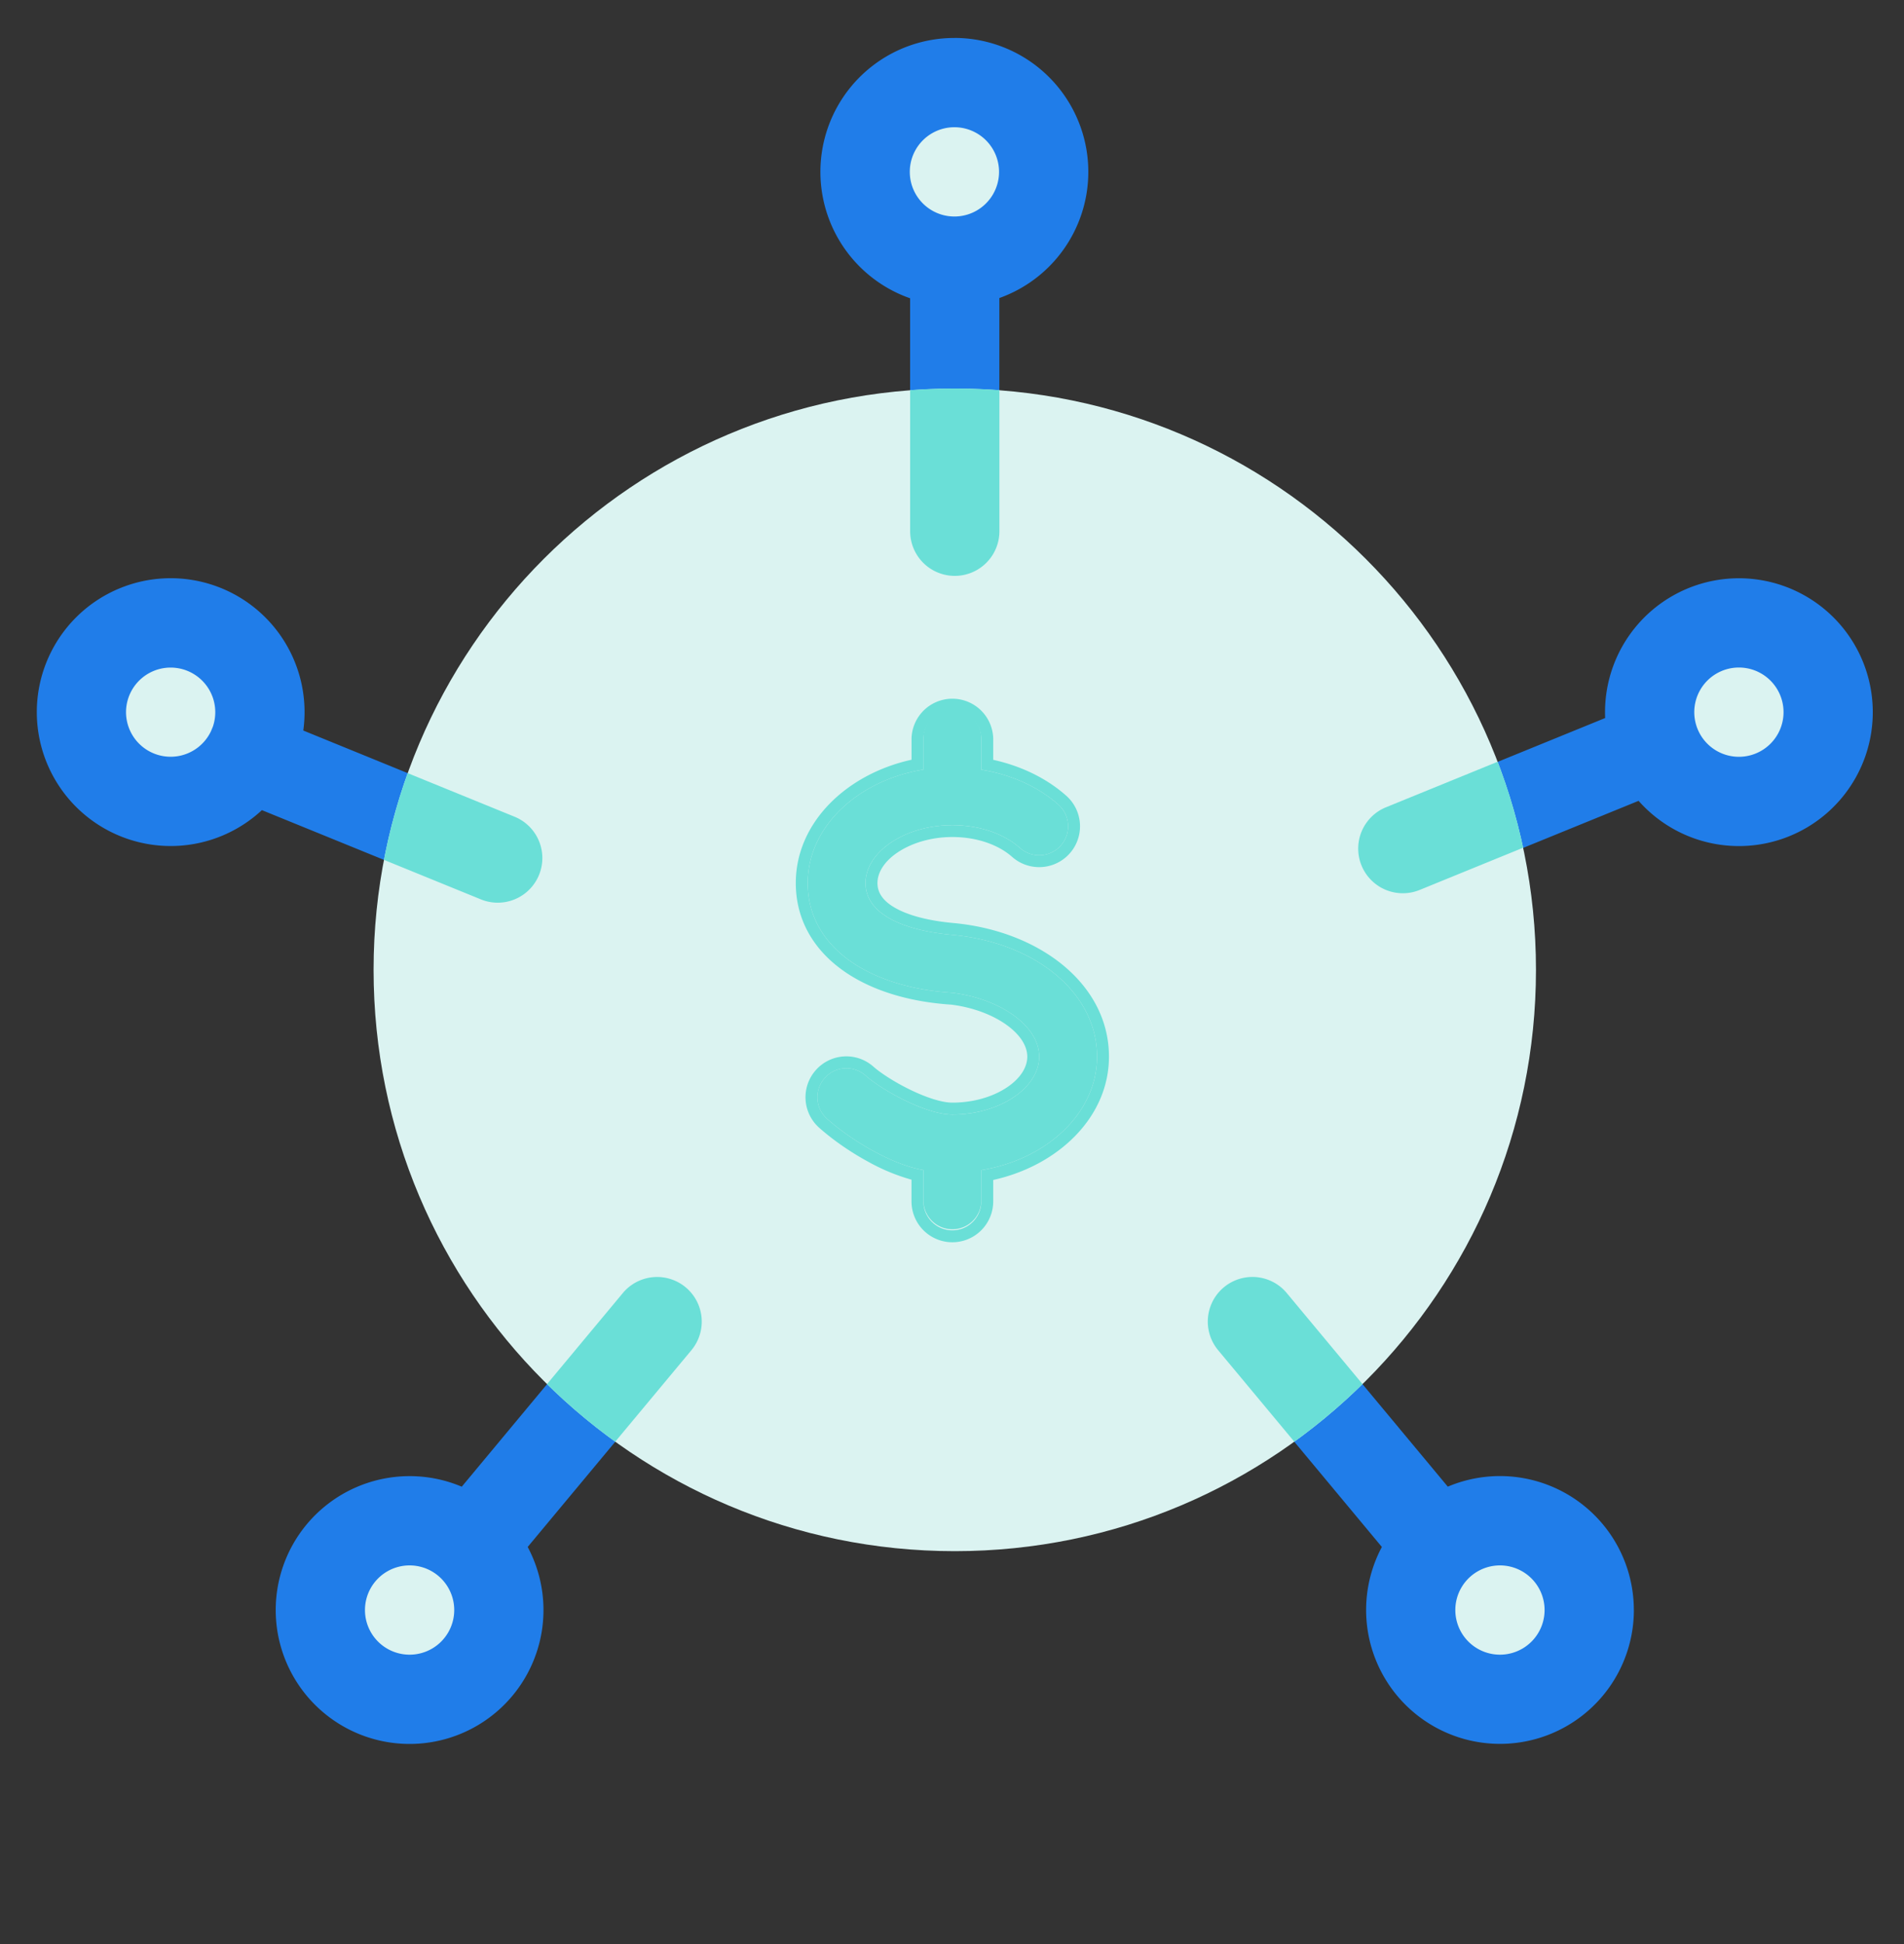 <svg xmlns="http://www.w3.org/2000/svg" width="48" height="49" fill="none"><rect width="100%" height="100%" fill="#333333" stroke="none"/><g clip-path="url(#a)"><circle cx="24.081" cy="4.399" r="2.095" fill="#DBF3F1"/><circle cx="43.915" cy="17.88" r="2.095" fill="#DBF3F1"/><circle cx="37.88" cy="40.529" r="2.095" fill="#DBF3F1"/><circle cx="10.314" cy="40.529" r="2.095" fill="#DBF3F1"/><circle cx="4.225" cy="17.88" r="2.095" fill="#DBF3F1"/><path fill-rule="evenodd" clip-rule="evenodd" d="M22.936 4.332a1.125 1.125 0 1 1 2.25 0 1.125 1.125 0 0 1-2.25 0zM24.06.957a3.375 3.375 0 0 0-1.116 6.561v5.874a1.125 1.125 0 0 0 2.25 0v-5.88A3.376 3.376 0 0 0 24.061.956zM3.177 17.95a1.125 1.125 0 1 1 2.19.364l-.05.12a1.125 1.125 0 0 1-2.14-.484zm3.427 2.468a3.375 3.375 0 1 1 1.042-2.005l5.342 2.179a1.125 1.125 0 0 1-.85 2.083L6.604 20.42zm31.21 19.038a1.125 1.125 0 1 1 0 2.25 1.125 1.125 0 0 1 0-2.25zm3.375 1.125a3.375 3.375 0 0 0-4.69-3.11l-4.06-4.878a1.125 1.125 0 1 0-1.73 1.439l4.128 4.959a3.375 3.375 0 1 0 6.353 1.59zm-31.988 0a1.125 1.125 0 1 1 2.25 0 1.125 1.125 0 0 1-2.25 0zm1.125-3.375a3.375 3.375 0 1 0 2.977 1.785l4.128-4.959a1.125 1.125 0 0 0-1.73-1.44l-4.06 4.88a3.365 3.365 0 0 0-1.315-.266zm33.512-20.381a1.125 1.125 0 1 0 0 2.25 1.125 1.125 0 0 0 0-2.25zm-3.375 1.125a3.375 3.375 0 1 1 .846 2.235l-5.533 2.256a1.125 1.125 0 1 1-.85-2.084l5.54-2.259a3.468 3.468 0 0 1-.003-.148z" fill="#207DE9"/><path d="M24.07 39.097c-8.092 0-14.652-6.56-14.652-14.652 0-8.091 6.56-14.651 14.652-14.651 8.092 0 14.652 6.56 14.652 14.651 0 8.092-6.56 14.652-14.652 14.652z" fill="#DBF3F1"/><g fill-rule="evenodd" clip-rule="evenodd" fill="#6ADFD7"><path d="M24.01 23.564c-1.226-.112-2.19-.516-2.19-1.307 0-.79 1.003-1.46 2.19-1.46.67 0 1.292.21 1.704.576a.728.728 0 1 0 .968-1.092c-.51-.453-1.196-.76-1.943-.88v-.792a.73.73 0 0 0-1.46 0v.788c-1.662.272-2.917 1.45-2.917 2.86 0 1.609 1.532 2.632 3.647 2.766 1.182.145 2.189.82 2.189 1.61 0 .791-1.002 1.46-2.189 1.46-.67 0-1.777-.618-2.188-.983a.727.727 0 0 0-1.03.061.728.728 0 0 0 .061 1.03c.654.581 1.681 1.168 2.428 1.29v.79a.73.73 0 0 0 1.459 0v-.788c1.663-.271 2.918-1.45 2.918-2.86 0-1.608-1.553-2.877-3.648-3.069z"/><path d="M26.682 20.281a.729.729 0 1 1-.968 1.092c-.412-.365-1.034-.575-1.705-.575-1.186 0-2.188.668-2.188 1.459 0 .79.963 1.195 2.188 1.307 2.095.192 3.648 1.46 3.648 3.07 0 1.409-1.255 2.588-2.918 2.86v.787a.73.73 0 0 1-1.46 0v-.79c-.746-.122-1.773-.709-2.427-1.29a.728.728 0 0 1-.06-1.03.727.727 0 0 1 1.029-.061c.411.365 1.518.982 2.188.982 1.187 0 2.189-.668 2.189-1.459 0-.79-1.007-1.465-2.189-1.61-2.116-.134-3.647-1.157-3.647-2.766 0-1.41 1.255-2.588 2.918-2.86v-.788a.73.73 0 0 1 1.459 0v.791c.747.121 1.433.428 1.943.881zm-1.643-1.13c.698.154 1.343.462 1.842.906a1.029 1.029 0 1 1-1.366 1.54c-.346-.306-.891-.5-1.506-.5-.54 0-1.027.154-1.372.383-.35.233-.516.517-.516.777 0 .246.14.461.478.644.343.187.844.31 1.438.364 2.17.2 3.92 1.537 3.92 3.368 0 1.527-1.281 2.747-2.918 3.108v.54a1.03 1.03 0 0 1-2.06 0v-.547a5.037 5.037 0 0 1-1.091-.452c-.45-.244-.89-.55-1.235-.856a1.029 1.029 0 0 1-.086-1.454 1.027 1.027 0 0 1 1.453-.086c.18.159.533.39.929.582.403.196.796.324 1.06.324.54 0 1.028-.152 1.373-.382.35-.233.516-.516.516-.777 0-.26-.168-.547-.526-.803-.35-.251-.845-.44-1.39-.508-1.094-.071-2.063-.372-2.767-.887-.714-.522-1.153-1.265-1.153-2.178 0-1.527 1.281-2.747 2.918-3.108v-.54a1.03 1.03 0 0 1 2.059 0v.543z"/></g><path fill-rule="evenodd" clip-rule="evenodd" d="M25.195 9.835a14.862 14.862 0 0 0-2.25 0v3.555a1.125 1.125 0 1 0 2.25 0V9.835zM9.68 21.673c.144-.75.345-1.48.598-2.186l2.71 1.105a1.125 1.125 0 0 1-.85 2.083L9.68 21.673zm5.83 14.664a14.74 14.74 0 0 1-1.719-1.451l1.91-2.294a1.125 1.125 0 0 1 1.73 1.439l-1.92 2.306zm18.838-1.451a14.74 14.74 0 0 1-1.719 1.451l-1.92-2.306a1.125 1.125 0 1 1 1.73-1.44l1.91 2.295zM37.755 19.2c.268.698.484 1.422.643 2.167l-2.623 1.07a1.125 1.125 0 0 1-.85-2.083l2.83-1.154z" fill="#6ADFD7"/></g><defs><clipPath id="a"><path fill="#fff" transform="translate(0 .445)" d="M0 0h48v48H0z"/></clipPath></defs></svg>
